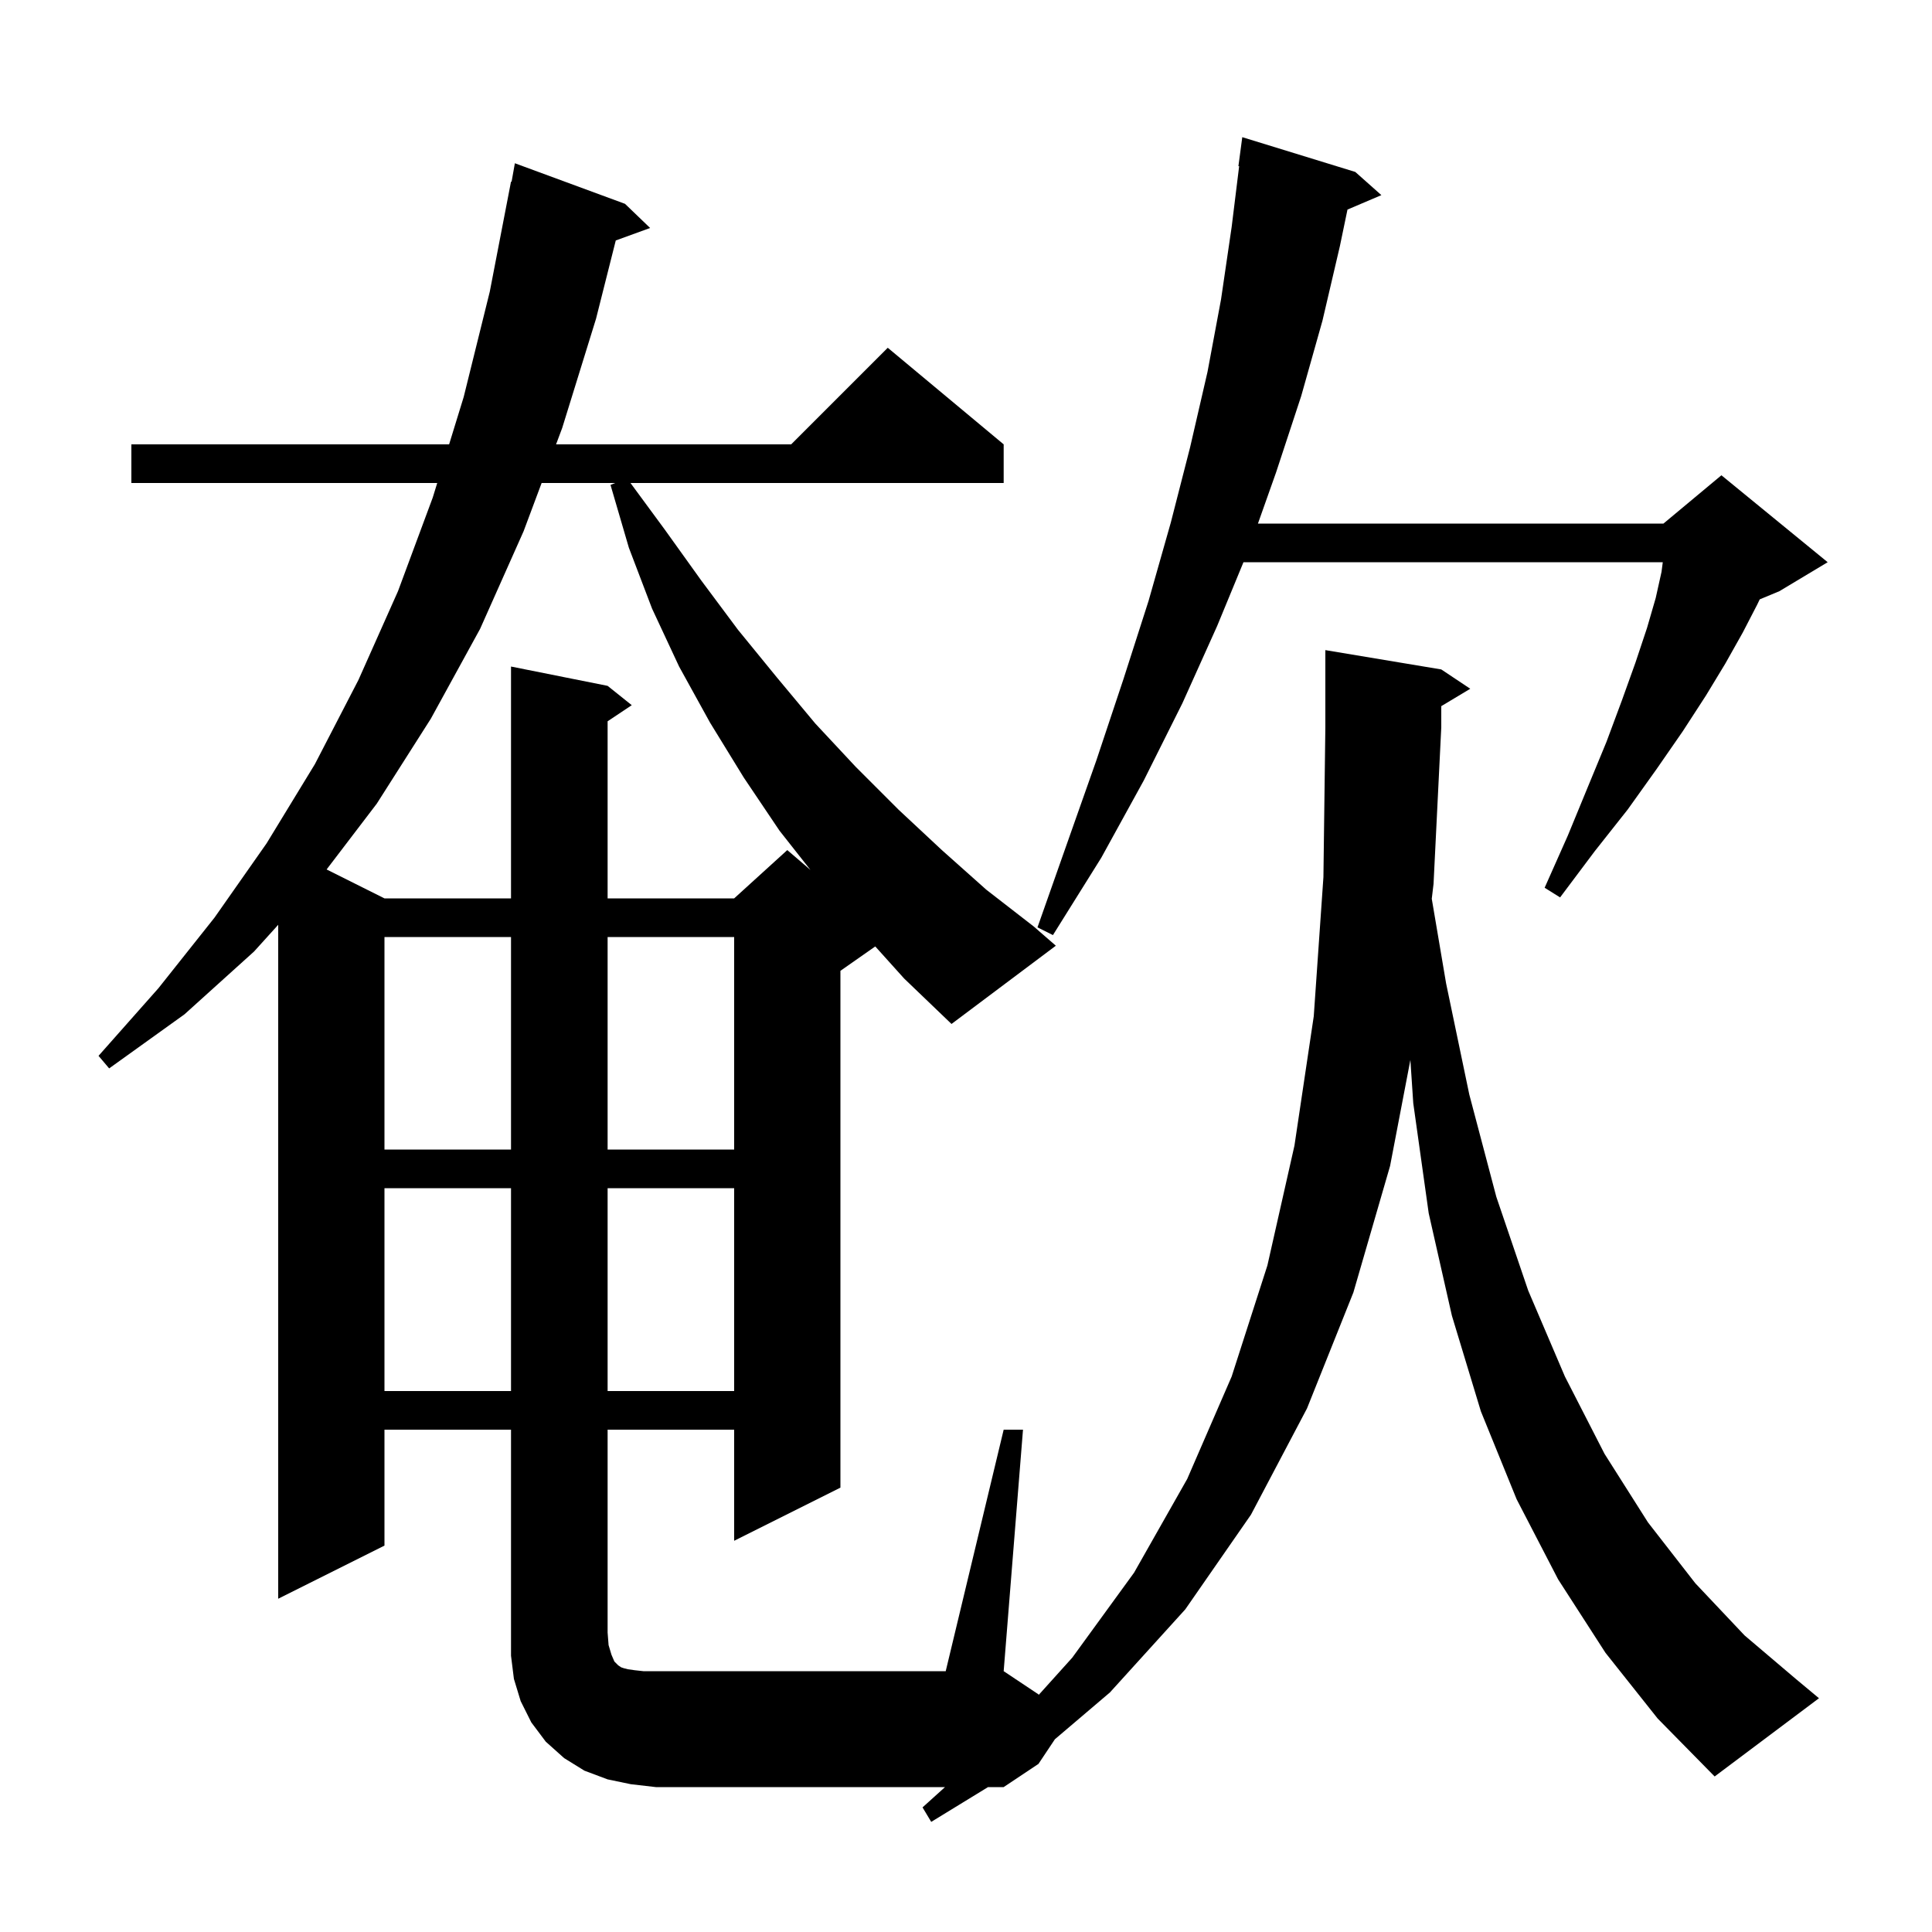 <svg xmlns="http://www.w3.org/2000/svg" xmlns:xlink="http://www.w3.org/1999/xlink" version="1.1" baseProfile="full" viewBox="0 0 200 200" width="200" height="200"><g fill="currentColor"><path d="M 166.2 171.1 L 161.3 163.5 L 157.0 155.2 L 153.3 146.1 L 150.3 136.2 L 147.9 125.6 L 146.3 114.2 L 146.002 109.725 L 143.9 120.7 L 140.1 133.8 L 135.3 145.8 L 129.5 156.8 L 122.7 166.6 L 114.9 175.2 L 109.203 180.046 L 107.5 182.6 L 103.9 185.0 L 102.28 185.0 L 96.4 188.6 L 95.5 187.1 L 97.827 185.0 L 67.9 185.0 L 65.3 184.7 L 62.9 184.2 L 60.5 183.3 L 58.4 182.0 L 56.5 180.3 L 55.0 178.3 L 53.9 176.1 L 53.2 173.8 L 52.9 171.4 L 52.9 148.0 L 39.8 148.0 L 39.8 160.0 L 28.8 165.5 L 28.8 95.735 L 26.3 98.5 L 19.1 105.0 L 11.3 110.6 L 10.2 109.3 L 16.4 102.3 L 22.2 95.0 L 27.6 87.3 L 32.6 79.1 L 37.1 70.4 L 41.2 61.2 L 44.8 51.5 L 45.262 50.0 L 13.6 50.0 L 13.6 46.0 L 46.492 46.0 L 48.0 41.1 L 50.7 30.2 L 52.9 18.8 L 52.959 18.811 L 53.3 16.9 L 64.7 21.1 L 67.3 23.6 L 63.744 24.893 L 61.7 33.0 L 58.2 44.3 L 57.564 46.0 L 81.9 46.0 L 91.9 36.0 L 103.9 46.0 L 103.9 50.0 L 65.268 50.0 L 68.8 54.8 L 72.6 60.1 L 76.4 65.2 L 80.4 70.1 L 84.4 74.9 L 88.6 79.4 L 93.0 83.8 L 97.5 88.0 L 102.1 92.1 L 107.0 95.9 L 109.3 97.9 L 98.5 106.0 L 93.6 101.3 L 90.607 97.975 L 87.0 100.5 L 87.0 154.0 L 76.0 159.5 L 76.0 148.0 L 62.9 148.0 L 62.9 169.0 L 63.0 170.3 L 63.3 171.3 L 63.6 172.0 L 64.0 172.4 L 64.3 172.6 L 64.6 172.7 L 65.0 172.8 L 65.7 172.9 L 66.6 173.0 L 97.9 173.0 L 103.9 148.0 L 105.9 148.0 L 103.9 173.0 L 107.5 175.4 L 107.532 175.448 L 111.0 171.6 L 117.4 162.8 L 122.9 153.1 L 127.5 142.5 L 131.2 131.0 L 134.0 118.6 L 136.0 105.2 L 137.0 90.8 L 137.2 75.3 L 137.2 67.3 L 149.2 69.3 L 152.2 71.3 L 149.2 73.1 L 149.2 75.3 L 148.4 91.5 L 148.216 93.04 L 149.7 101.8 L 152.1 113.3 L 154.9 123.9 L 158.2 133.6 L 162.0 142.5 L 166.1 150.5 L 170.6 157.6 L 175.5 163.9 L 180.6 169.3 L 185.9 173.8 L 188.3 175.8 L 177.5 183.9 L 171.6 177.9 Z M 39.8 123.0 L 39.8 144.0 L 52.9 144.0 L 52.9 123.0 Z M 62.9 123.0 L 62.9 144.0 L 76.0 144.0 L 76.0 123.0 Z M 39.8 97.0 L 39.8 119.0 L 52.9 119.0 L 52.9 97.0 Z M 62.9 97.0 L 62.9 119.0 L 76.0 119.0 L 76.0 97.0 Z M 140.3 17.8 L 143.0 20.2 L 139.491 21.695 L 138.7 25.5 L 136.9 33.2 L 134.7 41.0 L 132.1 48.9 L 130.222 54.2 L 172.2 54.2 L 178.2 49.2 L 189.2 58.2 L 184.2 61.2 L 182.166 62.047 L 181.9 62.6 L 180.4 65.5 L 178.6 68.7 L 176.6 72.0 L 174.2 75.7 L 171.5 79.6 L 168.5 83.8 L 165.1 88.1 L 161.5 92.9 L 159.9 91.9 L 162.3 86.5 L 164.4 81.4 L 166.3 76.8 L 167.9 72.5 L 169.3 68.6 L 170.5 65.0 L 171.4 61.9 L 172.0 59.2 L 172.13 58.2 L 128.723 58.2 L 126.0 64.8 L 122.4 72.8 L 118.4 80.8 L 114.0 88.8 L 109.0 96.8 L 107.4 96.0 L 110.5 87.2 L 113.5 78.7 L 116.3 70.3 L 118.9 62.2 L 121.2 54.1 L 123.2 46.3 L 125.0 38.5 L 126.4 31.0 L 127.5 23.5 L 128.276 17.204 L 128.2 17.2 L 128.6 14.2 Z M 56.069 50.0 L 54.2 55.0 L 49.7 65.1 L 44.6 74.4 L 39.0 83.2 L 33.811 90.005 L 39.8 93.0 L 52.9 93.0 L 52.9 69.0 L 62.9 71.0 L 65.4 73.0 L 62.9 74.667 L 62.9 93.0 L 76.0 93.0 L 81.5 88.0 L 83.897 90.054 L 80.7 86.0 L 77.0 80.5 L 73.5 74.8 L 70.3 69.0 L 67.5 63.0 L 65.1 56.7 L 63.2 50.2 L 63.686 50.0 Z "/></g></svg>